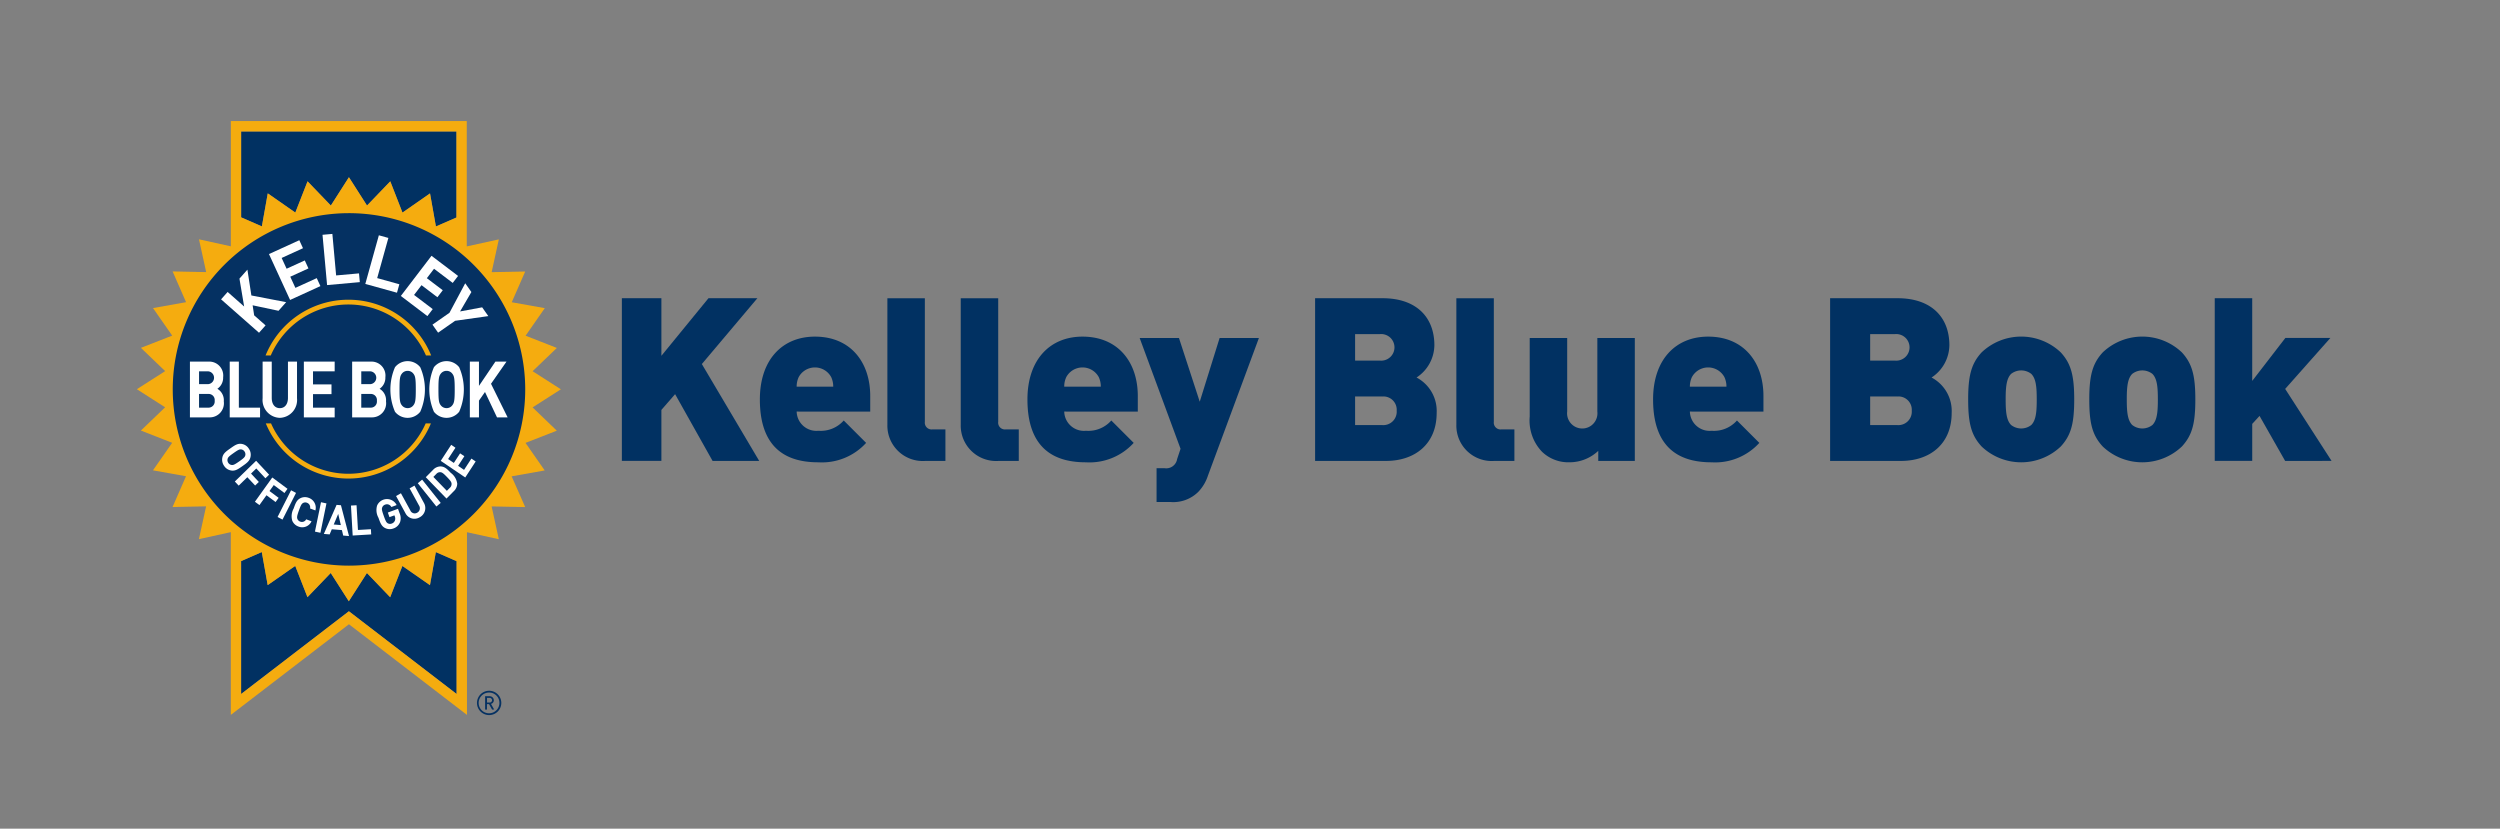 <svg xmlns="http://www.w3.org/2000/svg" xmlns:xlink="http://www.w3.org/1999/xlink" id="KBB_Logo" data-name="KBB Logo" width="243.381" height="80.67" viewBox="0 0 243.381 80.67"><rect x="0" y="0" width="243.381" height="80.67" fill="#808080" stroke="none"/><defs><clipPath id="clip-path"><rect id="Rectangle_476" data-name="Rectangle 476" width="243.381" height="80.67" fill="none"></rect></clipPath></defs><path id="Path_1112" data-name="Path 1112" d="M217.46,115.889l-3.648-6.5-1.335,1.535v4.961h-3.848V100.05h3.848v5.606l4.583-5.606h4.76l-5.405,6.407L222,115.889Z" transform="translate(-148.089 -71.017)" fill="#013162"></path><g id="Group_407" data-name="Group 407"><g id="Group_406" data-name="Group 406" clip-path="url(#clip-path)"><path id="Path_1113" data-name="Path 1113" d="M258.513,120.226a1.921,1.921,0,0,0,2.113,1.869,2.977,2.977,0,0,0,2.469-1l2.18,2.18a5.818,5.818,0,0,1-4.649,1.891c-2.647,0-5.695-.957-5.695-6.118,0-3.915,2.225-6.118,5.361-6.118,3.47,0,5.383,2.491,5.383,5.784v1.513Zm3.359-3.359a1.8,1.8,0,0,0-3.159,0,2.151,2.151,0,0,0-.2.934h3.559a2.147,2.147,0,0,0-.2-.934" transform="translate(-180.956 -80.159)" fill="#013162"></path><path id="Path_1114" data-name="Path 1114" d="M301.424,115.889a3.447,3.447,0,0,1-3.715-3.537v-12.3h3.648v12.035a.658.658,0,0,0,.734.734h1.268v3.07Z" transform="translate(-211.32 -71.018)" fill="#013162"></path><path id="Path_1115" data-name="Path 1115" d="M326.031,115.889a3.447,3.447,0,0,1-3.715-3.537v-12.3h3.648v12.035a.658.658,0,0,0,.734.734h1.268v3.07Z" transform="translate(-228.786 -71.018)" fill="#013162"></path><path id="Path_1116" data-name="Path 1116" d="M348.282,120.226a1.921,1.921,0,0,0,2.113,1.869,2.977,2.977,0,0,0,2.469-1l2.18,2.18a5.818,5.818,0,0,1-4.649,1.891c-2.647,0-5.695-.957-5.695-6.118,0-3.915,2.225-6.118,5.361-6.118,3.47,0,5.383,2.491,5.383,5.784v1.513Zm3.359-3.359a1.8,1.8,0,0,0-3.159,0,2.151,2.151,0,0,0-.2.934h3.559a2.147,2.147,0,0,0-.2-.934" transform="translate(-244.676 -80.159)" fill="#013162"></path><path id="Path_1117" data-name="Path 1117" d="M388.992,126.781a4.13,4.13,0,0,1-.934,1.579,3.455,3.455,0,0,1-2.692,1h-1.379v-3.292h.779a1.074,1.074,0,0,0,1.223-.89l.334-1-3.982-10.789h3.826l2.024,6.206,1.935-6.206h3.826Z" transform="translate(-271.393 -80.486)" fill="#013162"></path><path id="Path_1118" data-name="Path 1118" d="M448.111,115.889h-6.9V100.05h6.562c3.292,0,5.05,1.846,5.05,4.583a3.813,3.813,0,0,1-1.735,3.137,3.684,3.684,0,0,1,1.958,3.448c0,3.025-2.113,4.672-4.938,4.672m-.578-12.346h-2.425v2.58h2.425a1.295,1.295,0,1,0,0-2.58m.2,6.073h-2.625V112.4h2.625a1.307,1.307,0,0,0,1.424-1.4,1.292,1.292,0,0,0-1.424-1.379" transform="translate(-313.183 -71.018)" fill="#013162"></path><path id="Path_1119" data-name="Path 1119" d="M492.308,115.889a3.447,3.447,0,0,1-3.715-3.537v-12.3h3.648v12.035a.658.658,0,0,0,.734.734h1.268v3.07Z" transform="translate(-346.813 -71.018)" fill="#013162"></path><path id="Path_1120" data-name="Path 1120" d="M519.875,125.357v-.979a4.056,4.056,0,0,1-2.781,1.112,3.694,3.694,0,0,1-2.692-1.023,4.393,4.393,0,0,1-1.2-3.426v-7.652h3.648v7.163a1.478,1.478,0,1,0,2.936,0v-7.163h3.648v11.968Z" transform="translate(-364.281 -80.486)" fill="#013162"></path><path id="Path_1121" data-name="Path 1121" d="M558.178,120.226a1.921,1.921,0,0,0,2.113,1.869,2.979,2.979,0,0,0,2.469-1l2.18,2.18a5.817,5.817,0,0,1-4.649,1.891c-2.647,0-5.695-.957-5.695-6.118,0-3.915,2.225-6.118,5.361-6.118,3.47,0,5.383,2.491,5.383,5.784v1.513Zm3.359-3.359a1.8,1.8,0,0,0-3.159,0,2.151,2.151,0,0,0-.2.934h3.559a2.146,2.146,0,0,0-.2-.934" transform="translate(-393.664 -80.159)" fill="#013162"></path><path id="Path_1122" data-name="Path 1122" d="M620.9,115.889h-6.9V100.05h6.562c3.292,0,5.05,1.846,5.05,4.583a3.813,3.813,0,0,1-1.735,3.137,3.684,3.684,0,0,1,1.958,3.448c0,3.025-2.113,4.672-4.938,4.672m-.578-12.346H617.9v2.58h2.425a1.295,1.295,0,1,0,0-2.58m.2,6.073H617.9V112.4h2.625a1.307,1.307,0,0,0,1.424-1.4,1.292,1.292,0,0,0-1.424-1.379" transform="translate(-435.835 -71.018)" fill="#013162"></path><path id="Path_1123" data-name="Path 1123" d="M669.321,123.629a5.592,5.592,0,0,1-7.7,0c-1-1.09-1.312-2.225-1.312-4.583,0-2.336.311-3.493,1.312-4.583a5.592,5.592,0,0,1,7.7,0c1,1.09,1.312,2.247,1.312,4.583,0,2.358-.312,3.493-1.312,4.583m-2.87-7.074a1.6,1.6,0,0,0-1.958,0c-.467.467-.534,1.312-.534,2.491s.067,2.024.534,2.491a1.6,1.6,0,0,0,1.958,0c.467-.467.534-1.312.534-2.491s-.067-2.024-.534-2.491" transform="translate(-468.703 -80.159)" fill="#013162"></path><path id="Path_1124" data-name="Path 1124" d="M709.95,123.629a5.592,5.592,0,0,1-7.7,0c-1-1.09-1.312-2.225-1.312-4.583,0-2.336.312-3.493,1.313-4.583a5.592,5.592,0,0,1,7.7,0c1,1.09,1.312,2.247,1.312,4.583,0,2.358-.311,3.493-1.312,4.583m-2.87-7.074a1.6,1.6,0,0,0-1.958,0c-.467.467-.534,1.312-.534,2.491s.067,2.024.534,2.491a1.6,1.6,0,0,0,1.958,0c.467-.467.534-1.312.534-2.491s-.067-2.024-.534-2.491" transform="translate(-497.542 -80.159)" fill="#013162"></path><path id="Path_1125" data-name="Path 1125" d="M749.88,115.889l-2.492-4.383-.712.779v3.6h-3.648V100.05h3.648V108.1l3.226-4.182h4.382l-4.4,4.961,4.516,7.007Z" transform="translate(-527.417 -71.017)" fill="#013162"></path><path id="Path_1126" data-name="Path 1126" d="M161.2,234.113a1.184,1.184,0,1,1,1.184-1.184,1.183,1.183,0,0,1-1.184,1.184m0-2.194a1.01,1.01,0,1,0,1,1.01,1,1,0,0,0-1-1.01m.288,1.658-.3-.53h-.2v.53h-.18v-1.3h.441a.4.4,0,0,1,.409.389.36.36,0,0,1-.278.356l.311.553Zm-.252-1.138h-.242v.454h.242a.227.227,0,0,0,.245-.225.23.23,0,0,0-.245-.229" transform="translate(-113.581 -164.498)" fill="#053162"></path><path id="Path_1127" data-name="Path 1127" d="M83.493,50.127,86.175,52l1.191-3.044,2.264,2.358,1.763-2.753,1.761,2.753,2.265-2.356L96.609,52l2.682-1.868.573,3.218,2-.873V44.1H80.9v8.362l2.018.882Z" transform="translate(-57.425 -31.303)" fill="#013162"></path><path id="Path_1128" data-name="Path 1128" d="M99.274,188.434l-2.683-1.868L95.4,189.609l-2.263-2.357L91.374,190l-1.761-2.754-2.265,2.356-1.191-3.044-2.681,1.869-.575-3.218-2.013.88V199.03l10.493-8.054,10.486,8.054V186.1l-2.021-.885Z" transform="translate(-57.416 -131.468)" fill="#013162"></path><path id="Path_1129" data-name="Path 1129" d="M84.439,68.509l2.754-1.761L84.44,64.986,86.8,62.721l-3.043-1.191,1.869-2.682-3.217-.575,1.311-2.993-3.267.064.7-3.192-3.123.685v-12.2H55.062V52.828l-3.1-.682.7,3.192-3.268-.066,1.31,2.994-3.218.574,1.868,2.682-3.045,1.19,2.358,2.266-2.754,1.76L48.665,68.5l-2.357,2.264,3.043,1.192-1.869,2.68,3.216.576-1.31,2.994,3.267-.064-.7,3.192,3.105-.681V98.445l11.5-8.824,11.49,8.825V80.66l3.1.681-.7-3.192,3.268.064L82.4,75.22l3.218-.573-1.868-2.682,3.045-1.19ZM56.066,41.644H77.025v8.377l-2,.873-.573-3.218-2.682,1.868L70.585,46.5,68.32,48.857,66.559,46.1,64.8,48.857,62.531,46.5,61.34,49.543l-2.682-1.87-.574,3.216-2.018-.882ZM77.041,96.409,66.555,88.356,56.062,96.41V83.473l2.013-.88.575,3.218,2.681-1.869,1.191,3.045,2.265-2.356,1.761,2.754,1.763-2.752,2.263,2.357,1.19-3.044,2.683,1.868.574-3.218,2.021.885Z" transform="translate(-32.59 -28.848)" fill="#f5ac0f"></path><path id="Path_1130" data-name="Path 1130" d="M75.022,71.514A17.157,17.157,0,1,0,92.2,88.681,17.166,17.166,0,0,0,75.022,71.514" transform="translate(-41.068 -50.762)" fill="#053162"></path><path id="Path_1131" data-name="Path 1131" d="M147.291,98.7l-1.657,1.157-.549-.78,1.657-1.157,1.532-2.873.6.854-1.1,1.888,2.149-.4.6.854Z" transform="translate(-102.984 -67.47)" fill="#fff"></path><path id="Path_1132" data-name="Path 1132" d="M134.475,89.727l2.987-3.91,2.585,1.96-.519.681-1.82-1.378-.7.917,1.549,1.174-.521.681-1.548-1.174-.725.95,1.818,1.379-.521.681Z" transform="translate(-95.453 -60.915)" fill="#fff"></path><path id="Path_1133" data-name="Path 1133" d="M122.556,83.671l1.32-4.735.927.257-1.09,3.91,2.157.6-.23.824Z" transform="translate(-86.993 -56.03)" fill="#fff"></path><path id="Path_1134" data-name="Path 1134" d="M108.645,83.455,108.2,78.56l.96-.086.366,4.042,2.228-.2.078.852Z" transform="translate(-76.803 -55.702)" fill="#fff"></path><path id="Path_1135" data-name="Path 1135" d="M92.293,86.4l-2.055-4.468,2.954-1.348.358.778-2.078.949.482,1.048,1.77-.808.358.778-1.771.808.5,1.085,2.078-.948.358.777Z" transform="translate(-64.053 -57.198)" fill="#fff"></path><path id="Path_1136" data-name="Path 1136" d="M79.758,94.473l-2.521-.535.149.978,1.111.978-.638.718-3.695-3.254.639-.719,1.608,1.417-.457-2.714.775-.874.386,2.513,3.386.653Z" transform="translate(-52.643 -64.217)" fill="#fff"></path><path id="Path_1137" data-name="Path 1137" d="M160.267,126.746l-1.169-2.471-.588.839v1.632h-.888v-5.429h.888v2.364l1.6-2.364h1.081l-1.508,2.158,1.617,3.271Z" transform="translate(-111.882 -86.113)" fill="#fff"></path><path id="Path_1138" data-name="Path 1138" d="M146.939,126.084a1.57,1.57,0,0,1-2.461,0,5.462,5.462,0,0,1,0-4.33,1.569,1.569,0,0,1,2.461,0,5.4,5.4,0,0,1,0,4.33m-.659-3.69a.69.69,0,0,0-.569-.29.7.7,0,0,0-.575.29c-.173.229-.217.481-.217,1.525s.044,1.3.217,1.525a.7.7,0,0,0,.575.29.689.689,0,0,0,.569-.29c.173-.229.224-.48.224-1.525s-.051-1.3-.224-1.525" transform="translate(-102.236 -86.001)" fill="#fff"></path><path id="Path_1139" data-name="Path 1139" d="M133.878,126.084a1.57,1.57,0,0,1-2.461,0,5.469,5.469,0,0,1,0-4.33,1.569,1.569,0,0,1,2.461,0,5.392,5.392,0,0,1,0,4.33m-.658-3.69a.691.691,0,0,0-.569-.29.7.7,0,0,0-.575.29c-.173.229-.217.481-.217,1.525s.045,1.3.217,1.525a.7.7,0,0,0,.575.29.69.69,0,0,0,.569-.29c.173-.229.224-.48.224-1.525s-.051-1.3-.224-1.525" transform="translate(-92.965 -86.001)" fill="#fff"></path><path id="Path_1140" data-name="Path 1140" d="M120.032,126.747h-1.9v-5.429h1.828a1.357,1.357,0,0,1,1.406,1.525,1.293,1.293,0,0,1-.562,1.121,1.288,1.288,0,0,1,.626,1.22,1.377,1.377,0,0,1-1.393,1.563m-.147-4.484h-.869v1.25h.869a.626.626,0,0,0,0-1.25m.057,2.2h-.927V125.8h.927a.594.594,0,0,0,.594-.671.588.588,0,0,0-.594-.663" transform="translate(-83.85 -86.114)" fill="#fff"></path><path id="Path_1141" data-name="Path 1141" d="M101.939,126.746v-5.429h3v.945h-2.109v1.273h1.8v.945h-1.8V125.8h2.109v.945Z" transform="translate(-72.358 -86.113)" fill="#fff"></path><path id="Path_1142" data-name="Path 1142" d="M89.78,126.791a1.737,1.737,0,0,1-1.675-1.906v-3.568h.889v3.53c0,.625.307,1,.786,1s.792-.373.792-1v-3.53h.882v3.568a1.737,1.737,0,0,1-1.674,1.906" transform="translate(-62.539 -86.113)" fill="#fff"></path><path id="Path_1143" data-name="Path 1143" d="M77.074,126.746v-5.429h.888V125.8h2.064v.945Z" transform="translate(-54.709 -86.113)" fill="#fff"></path><path id="Path_1144" data-name="Path 1144" d="M65.611,126.747h-1.9v-5.429h1.827a1.357,1.357,0,0,1,1.406,1.525,1.293,1.293,0,0,1-.562,1.121,1.288,1.288,0,0,1,.626,1.22,1.377,1.377,0,0,1-1.393,1.563m-.147-4.484h-.869v1.25h.869a.626.626,0,0,0,0-1.25m.057,2.2h-.927V125.8h.927a.6.6,0,0,0,.595-.671.588.588,0,0,0-.595-.663" transform="translate(-45.221 -86.114)" fill="#fff"></path><path id="Path_1145" data-name="Path 1145" d="M75.4,151.485a.994.994,0,0,1-.686-.449,1.037,1.037,0,0,1-.172-.815c.078-.4.377-.606.783-.892s.7-.5,1.1-.432a1,1,0,0,1,.688.452,1.036,1.036,0,0,1,.17.813c-.078.4-.375.608-.782.894s-.7.5-1.1.43m1.372-1.466a.464.464,0,0,0-.072-.381.451.451,0,0,0-.327-.207c-.159-.02-.284.035-.737.354s-.547.419-.586.577a.471.471,0,0,0,.074.384.448.448,0,0,0,.324.2c.16.019.286-.032.74-.351s.544-.423.584-.581" transform="translate(-52.895 -105.681)" fill="#fff"></path><path id="Path_1146" data-name="Path 1146" d="M80.872,155.319l-.51.5.759.812-.361.351-.759-.81-.841.819-.376-.4,2.072-2.019,1.266,1.354-.361.351Z" transform="translate(-55.923 -109.714)" fill="#fff"></path><path id="Path_1147" data-name="Path 1147" d="M87.356,160.928l-.416.581.888.661-.295.411-.888-.661-.685.958-.44-.327,1.691-2.36,1.481,1.1-.294.411Z" transform="translate(-60.704 -113.706)" fill="#fff"></path><path id="Path_1148" data-name="Path 1148" d="M93.116,167.093l1.315-2.6.483.255-1.316,2.6Z" transform="translate(-66.095 -116.763)" fill="#fff"></path><path id="Path_1149" data-name="Path 1149" d="M98.477,169.648a1.026,1.026,0,0,1-.6-.565,1.542,1.542,0,0,1,.134-1.191c.17-.474.285-.82.65-1a.992.992,0,0,1,.813-.038,1.014,1.014,0,0,1,.653,1.226l-.518-.192a.475.475,0,0,0-.3-.554.437.437,0,0,0-.378.02c-.141.079-.217.2-.407.728s-.206.67-.149.823a.451.451,0,0,0,.276.265.46.46,0,0,0,.58-.226l.519.193a.987.987,0,0,1-1.274.51" transform="translate(-69.423 -118.388)" fill="#fff"></path><path id="Path_1150" data-name="Path 1150" d="M105.663,171.352l.589-2.861.532.114-.588,2.861Z" transform="translate(-75.002 -119.598)" fill="#fff"></path><path id="Path_1151" data-name="Path 1151" d="M110.529,172.372l-.123-.53-.987-.081-.208.5-.565-.047,1.24-2.828.425.035.784,3Zm-.485-2.107-.435,1.031.69.057Z" transform="translate(-77.119 -120.235)" fill="#fff"></path><path id="Path_1152" data-name="Path 1152" d="M117.916,172.451l-.166-2.917.543-.032.137,2.408,1.261-.074.029.508Z" transform="translate(-83.582 -120.316)" fill="#fff"></path><path id="Path_1153" data-name="Path 1153" d="M128.548,169.679a1.03,1.03,0,0,1-.629.586,1,1,0,0,1-.813-.04c-.363-.181-.477-.527-.646-1a1.541,1.541,0,0,1-.131-1.192,1.048,1.048,0,0,1,1.9-.045l-.514.19a.474.474,0,0,0-.614-.228.452.452,0,0,0-.275.268c-.059.152-.039.29.149.819s.259.651.4.73a.437.437,0,0,0,.378.021.507.507,0,0,0,.309-.289.582.582,0,0,0-.012-.411l-.036-.1-.483.178-.158-.449.989-.365.142.4a1.2,1.2,0,0,1,.048.931" transform="translate(-89.616 -118.819)" fill="#fff"></path><path id="Path_1154" data-name="Path 1154" d="M135.177,165.987a.972.972,0,0,1-1.385-.387l-.917-1.678.474-.27.908,1.66a.465.465,0,0,0,.678.231.486.486,0,0,0,.167-.71l-.908-1.66.473-.268.916,1.678a1.01,1.01,0,0,1-.406,1.406" transform="translate(-94.317 -115.632)" fill="#fff"></path><path id="Path_1155" data-name="Path 1155" d="M141.977,163.523l-1.81-2.267.422-.35,1.808,2.267Z" transform="translate(-99.493 -114.214)" fill="#fff"></path><path id="Path_1156" data-name="Path 1156" d="M145.9,158.161a1.025,1.025,0,0,1-.331.726l-.715.721-2.016-2.079.715-.721a.99.99,0,0,1,.716-.329c.449.01.7.318,1.008.63a1.57,1.57,0,0,1,.623,1.052m-1.618-1.118a.473.473,0,0,0-.413.163l-.293.295,1.314,1.355.291-.295a.489.489,0,0,0,.165-.42c-.018-.166-.151-.326-.457-.642s-.445-.436-.608-.456" transform="translate(-101.387 -111.072)" fill="#fff"></path><path id="Path_1157" data-name="Path 1157" d="M150.252,152.413l-2.385-1.619,1.017-1.559.415.282-.715,1.1.558.38.609-.934.415.282-.608.934.578.394.716-1.1.416.281Z" transform="translate(-104.959 -105.929)" fill="#fff"></path><path id="Path_1158" data-name="Path 1158" d="M97.153,101a8.236,8.236,0,0,1,7.554,4.962h.507a8.7,8.7,0,0,0-16.122,0H89.6A8.235,8.235,0,0,1,97.153,101" transform="translate(-63.239 -71.357)" fill="#f5ac0f"></path><path id="Path_1159" data-name="Path 1159" d="M97.214,146.961a8.236,8.236,0,0,1-7.527-4.9h-.509a8.7,8.7,0,0,0,16.072,0h-.509a8.236,8.236,0,0,1-7.527,4.9" transform="translate(-63.3 -100.839)" fill="#f5ac0f"></path></g></g></svg>